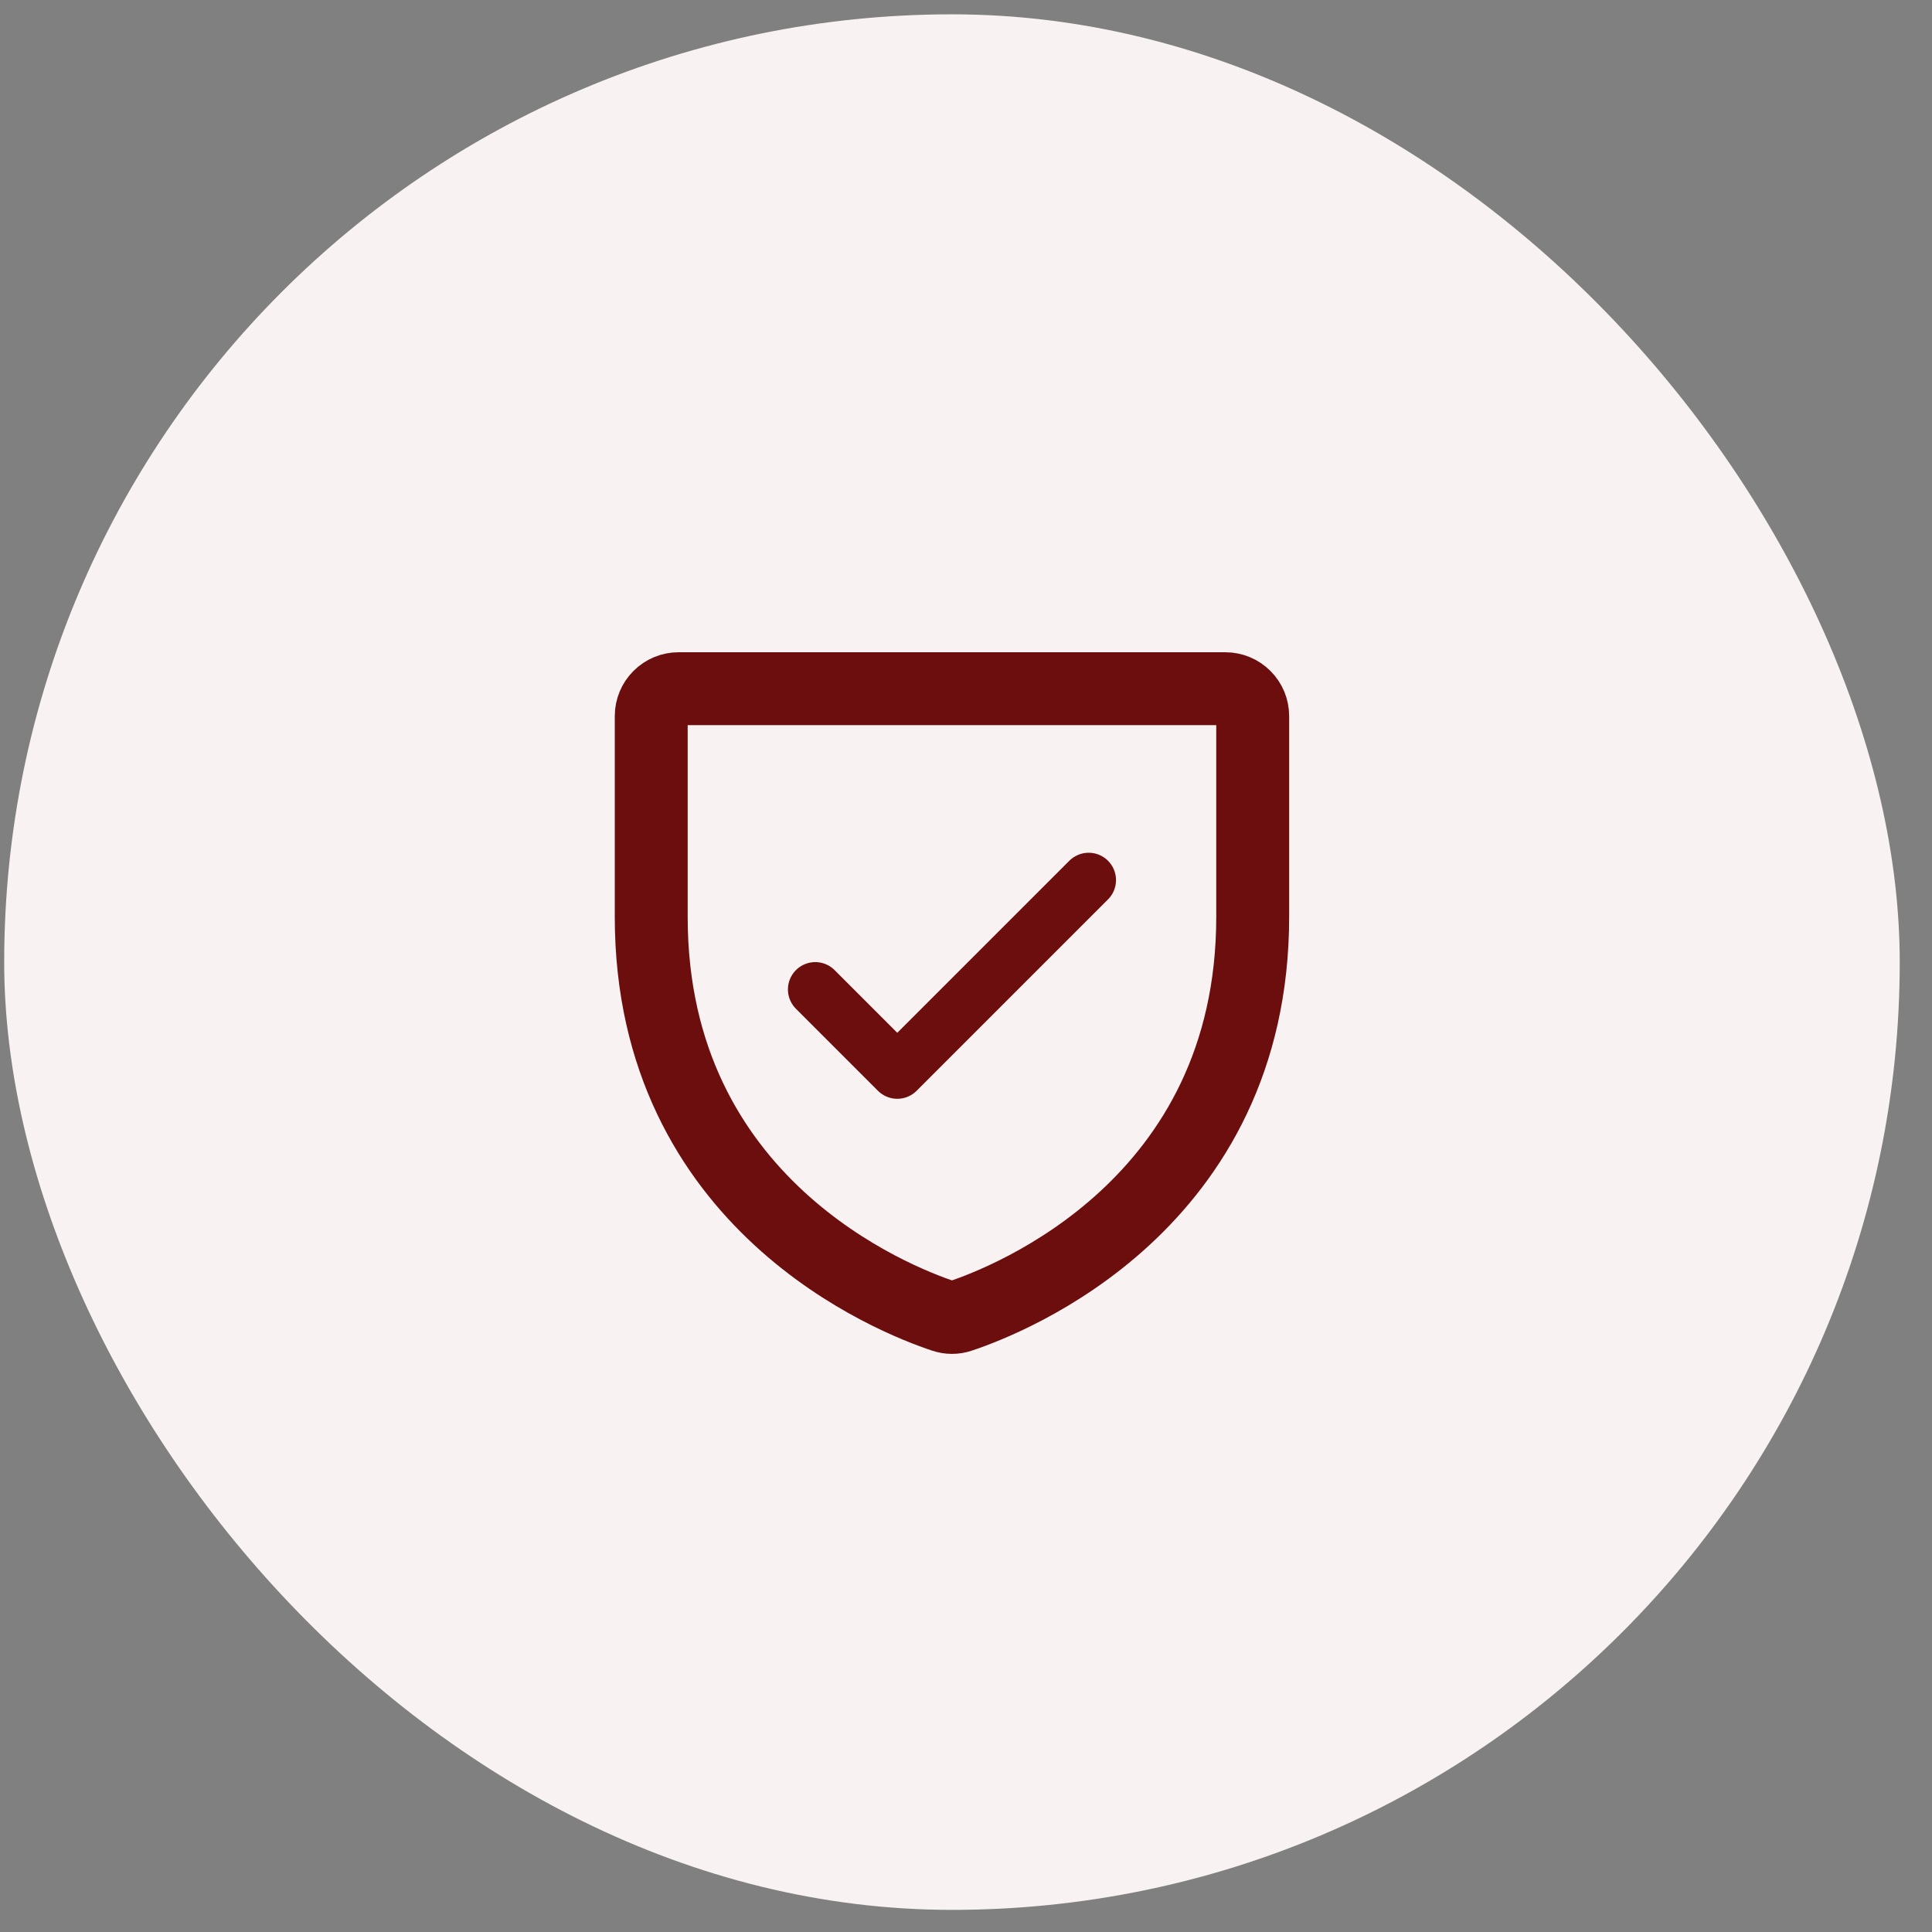 <svg width="53" height="53" viewBox="0 0 53 53" fill="none" xmlns="http://www.w3.org/2000/svg">
<rect x="0" y="0" width="53" height="53" fill="#808080" stroke="none"/>
<rect x="0.115" y="0.393" width="52" height="52" rx="26" fill="#F9F2F2"/>
<g clip-path="url(#clip0_2007_190)">
<path d="M17.865 25.154V19.643C17.865 19.444 17.944 19.253 18.085 19.113C18.225 18.972 18.416 18.893 18.615 18.893H33.615C33.814 18.893 34.005 18.972 34.145 19.113C34.286 19.253 34.365 19.444 34.365 19.643V25.152C34.365 33.044 27.68 35.659 26.346 36.102C26.196 36.154 26.034 36.154 25.884 36.102C24.55 35.661 17.865 33.049 17.865 25.154Z" stroke="#6D0E0E" stroke-width="2" stroke-linecap="round" stroke-linejoin="round"/>
<path d="M22.365 27.143L24.615 29.393L29.865 24.143" stroke="#6D0E0E" stroke-width="1.5" stroke-linecap="round" stroke-linejoin="round"/>
</g>
<defs>
<clipPath id="clip0_2007_190">
<rect width="24" height="24" fill="white" transform="translate(14.115 14.393)"/>
</clipPath>
</defs>
</svg>
